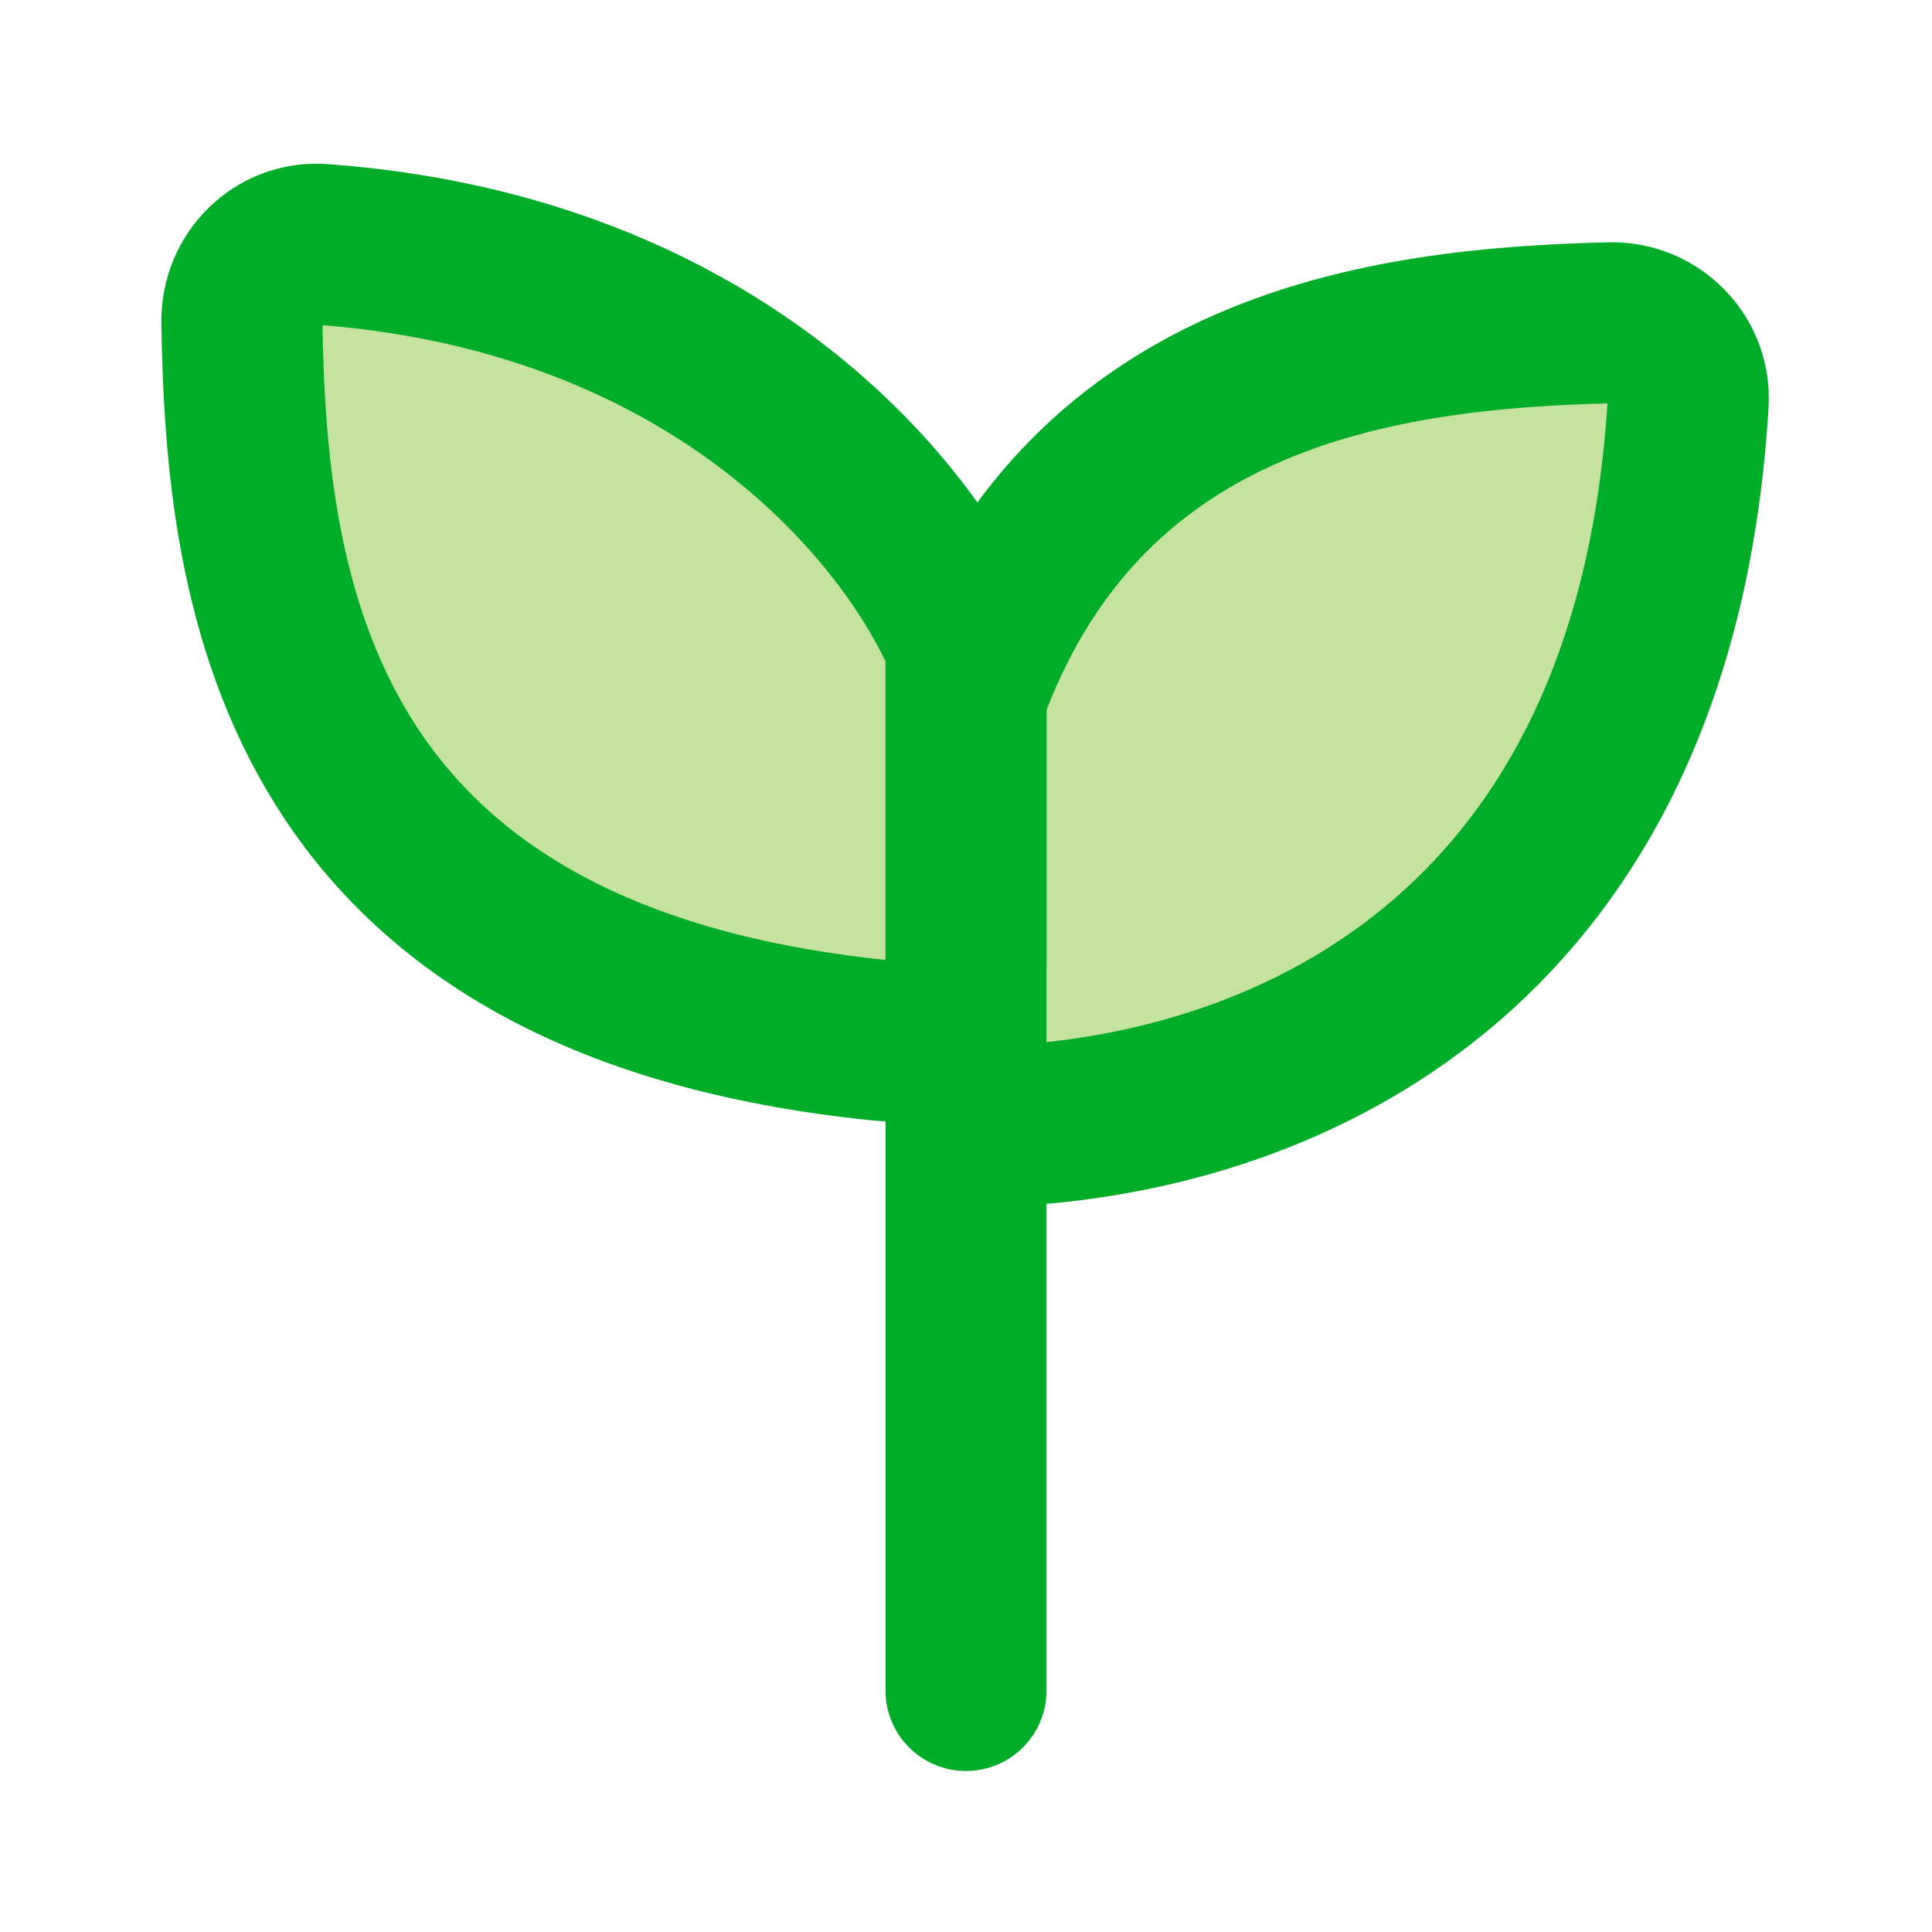 <svg width="24" height="24" viewBox="0 0 24 24" fill="none" xmlns="http://www.w3.org/2000/svg">
<path d="M12 21V13" stroke="#00AD28" stroke-width="2" stroke-linecap="round" stroke-linejoin="round"/>
<path d="M20.971 5.003C20.583 11.516 16.406 13.621 12.998 13.951C12.448 14.005 12 13.552 12 13V8.814C12 8.698 12.02 8.58 12.062 8.472C13.559 4.599 17.142 4.077 20.001 4.01C20.553 3.997 21.004 4.452 20.971 5.003Z" fill="#C6E2A0" stroke="#00AD28" stroke-width="2" stroke-linecap="round" stroke-linejoin="round"/>
<path d="M3.999 3.036C8.663 3.378 11.098 6.082 11.917 7.815C11.974 7.936 12 8.069 12 8.203V11.955C12 12.524 11.52 12.982 10.953 12.925C3.668 12.192 3.055 7.393 3.005 3.999C2.996 3.447 3.448 2.996 3.999 3.036Z" fill="#C6E2A0" stroke="#00AD28" stroke-width="2" stroke-linecap="round" stroke-linejoin="round"/>
</svg>
